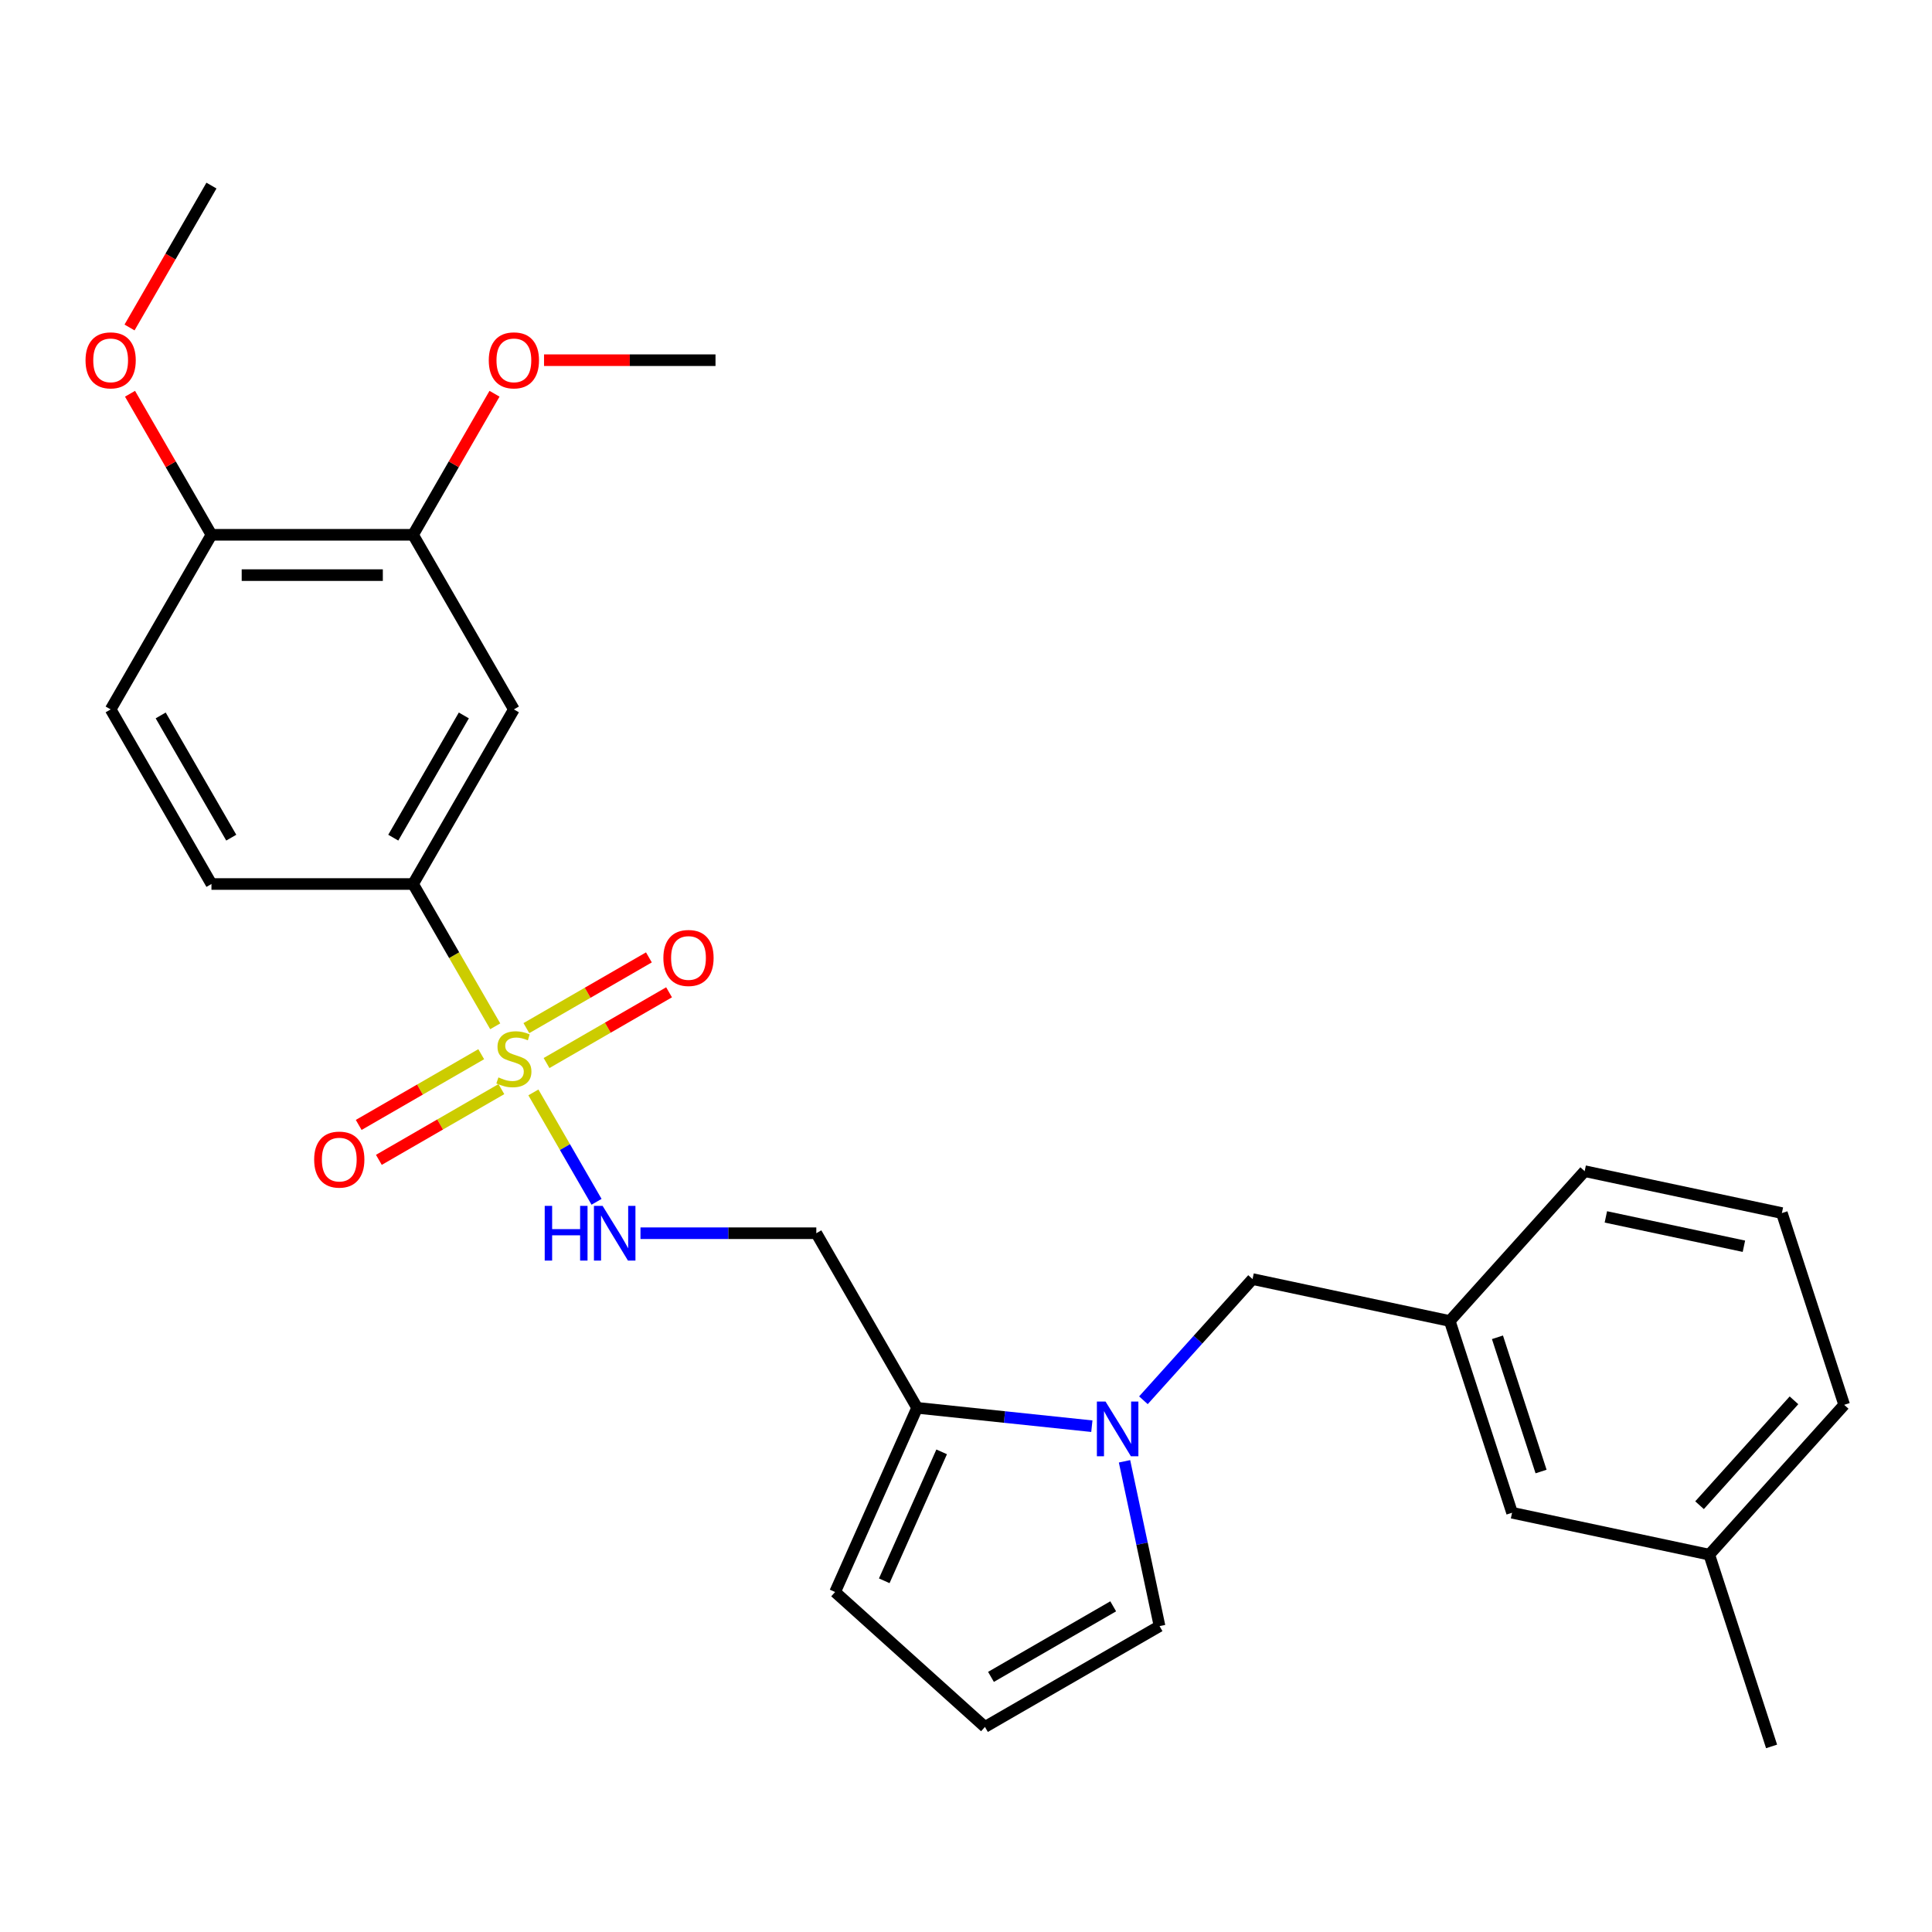 <?xml version='1.0' encoding='iso-8859-1'?>
<svg version='1.1' baseProfile='full'
              xmlns='http://www.w3.org/2000/svg'
                      xmlns:rdkit='http://www.rdkit.org/xml'
                      xmlns:xlink='http://www.w3.org/1999/xlink'
                  xml:space='preserve'
width='1000px' height='1000px' viewBox='0 0 1000 1000'>
<!-- END OF HEADER -->
<rect style='opacity:1.0;fill:#FFFFFF;stroke:none' width='1000' height='1000' x='0' y='0'> </rect>
<path class='bond-1' d='M 256.327,531.211 L 235.067,494.387' style='fill:none;fill-rule:evenodd;stroke:#CCCC00;stroke-width:6px;stroke-linecap:butt;stroke-linejoin:miter;stroke-opacity:1' />
<path class='bond-1' d='M 235.067,494.387 L 213.807,457.563' style='fill:none;fill-rule:evenodd;stroke:#000000;stroke-width:6px;stroke-linecap:butt;stroke-linejoin:miter;stroke-opacity:1' />
<path class='bond-3' d='M 276.083,565.428 L 292.428,593.74' style='fill:none;fill-rule:evenodd;stroke:#CCCC00;stroke-width:6px;stroke-linecap:butt;stroke-linejoin:miter;stroke-opacity:1' />
<path class='bond-3' d='M 292.428,593.74 L 308.774,622.052' style='fill:none;fill-rule:evenodd;stroke:#0000FF;stroke-width:6px;stroke-linecap:butt;stroke-linejoin:miter;stroke-opacity:1' />
<path class='bond-7' d='M 249.079,545.65 L 217.371,563.957' style='fill:none;fill-rule:evenodd;stroke:#CCCC00;stroke-width:6px;stroke-linecap:butt;stroke-linejoin:miter;stroke-opacity:1' />
<path class='bond-7' d='M 217.371,563.957 L 185.663,582.264' style='fill:none;fill-rule:evenodd;stroke:#FF0000;stroke-width:6px;stroke-linecap:butt;stroke-linejoin:miter;stroke-opacity:1' />
<path class='bond-7' d='M 259.514,563.726 L 227.807,582.032' style='fill:none;fill-rule:evenodd;stroke:#CCCC00;stroke-width:6px;stroke-linecap:butt;stroke-linejoin:miter;stroke-opacity:1' />
<path class='bond-7' d='M 227.807,582.032 L 196.099,600.339' style='fill:none;fill-rule:evenodd;stroke:#FF0000;stroke-width:6px;stroke-linecap:butt;stroke-linejoin:miter;stroke-opacity:1' />
<path class='bond-8' d='M 282.892,550.228 L 314.6,531.922' style='fill:none;fill-rule:evenodd;stroke:#CCCC00;stroke-width:6px;stroke-linecap:butt;stroke-linejoin:miter;stroke-opacity:1' />
<path class='bond-8' d='M 314.6,531.922 L 346.308,513.615' style='fill:none;fill-rule:evenodd;stroke:#FF0000;stroke-width:6px;stroke-linecap:butt;stroke-linejoin:miter;stroke-opacity:1' />
<path class='bond-8' d='M 272.457,532.153 L 304.164,513.847' style='fill:none;fill-rule:evenodd;stroke:#CCCC00;stroke-width:6px;stroke-linecap:butt;stroke-linejoin:miter;stroke-opacity:1' />
<path class='bond-8' d='M 304.164,513.847 L 335.872,495.54' style='fill:none;fill-rule:evenodd;stroke:#FF0000;stroke-width:6px;stroke-linecap:butt;stroke-linejoin:miter;stroke-opacity:1' />
<path class='bond-0' d='M 565.137,738.197 L 519.919,733.444' style='fill:none;fill-rule:evenodd;stroke:#0000FF;stroke-width:6px;stroke-linecap:butt;stroke-linejoin:miter;stroke-opacity:1' />
<path class='bond-0' d='M 519.919,733.444 L 474.7,728.692' style='fill:none;fill-rule:evenodd;stroke:#000000;stroke-width:6px;stroke-linecap:butt;stroke-linejoin:miter;stroke-opacity:1' />
<path class='bond-9' d='M 591.835,724.775 L 620.075,693.411' style='fill:none;fill-rule:evenodd;stroke:#0000FF;stroke-width:6px;stroke-linecap:butt;stroke-linejoin:miter;stroke-opacity:1' />
<path class='bond-9' d='M 620.075,693.411 L 648.315,662.047' style='fill:none;fill-rule:evenodd;stroke:#000000;stroke-width:6px;stroke-linecap:butt;stroke-linejoin:miter;stroke-opacity:1' />
<path class='bond-10' d='M 582.05,756.369 L 591.117,799.023' style='fill:none;fill-rule:evenodd;stroke:#0000FF;stroke-width:6px;stroke-linecap:butt;stroke-linejoin:miter;stroke-opacity:1' />
<path class='bond-10' d='M 591.117,799.023 L 600.183,841.677' style='fill:none;fill-rule:evenodd;stroke:#000000;stroke-width:6px;stroke-linecap:butt;stroke-linejoin:miter;stroke-opacity:1' />
<path class='bond-4' d='M 213.807,457.563 L 265.986,367.187' style='fill:none;fill-rule:evenodd;stroke:#000000;stroke-width:6px;stroke-linecap:butt;stroke-linejoin:miter;stroke-opacity:1' />
<path class='bond-4' d='M 203.558,433.571 L 240.083,370.308' style='fill:none;fill-rule:evenodd;stroke:#000000;stroke-width:6px;stroke-linecap:butt;stroke-linejoin:miter;stroke-opacity:1' />
<path class='bond-14' d='M 213.807,457.563 L 109.449,457.563' style='fill:none;fill-rule:evenodd;stroke:#000000;stroke-width:6px;stroke-linecap:butt;stroke-linejoin:miter;stroke-opacity:1' />
<path class='bond-2' d='M 474.7,728.692 L 422.522,638.316' style='fill:none;fill-rule:evenodd;stroke:#000000;stroke-width:6px;stroke-linecap:butt;stroke-linejoin:miter;stroke-opacity:1' />
<path class='bond-12' d='M 474.7,728.692 L 432.254,824.027' style='fill:none;fill-rule:evenodd;stroke:#000000;stroke-width:6px;stroke-linecap:butt;stroke-linejoin:miter;stroke-opacity:1' />
<path class='bond-12' d='M 487.4,751.481 L 457.688,818.216' style='fill:none;fill-rule:evenodd;stroke:#000000;stroke-width:6px;stroke-linecap:butt;stroke-linejoin:miter;stroke-opacity:1' />
<path class='bond-5' d='M 331.513,638.316 L 377.017,638.316' style='fill:none;fill-rule:evenodd;stroke:#0000FF;stroke-width:6px;stroke-linecap:butt;stroke-linejoin:miter;stroke-opacity:1' />
<path class='bond-5' d='M 377.017,638.316 L 422.522,638.316' style='fill:none;fill-rule:evenodd;stroke:#000000;stroke-width:6px;stroke-linecap:butt;stroke-linejoin:miter;stroke-opacity:1' />
<path class='bond-6' d='M 265.986,367.187 L 213.807,276.811' style='fill:none;fill-rule:evenodd;stroke:#000000;stroke-width:6px;stroke-linecap:butt;stroke-linejoin:miter;stroke-opacity:1' />
<path class='bond-18' d='M 213.807,276.811 L 234.882,240.307' style='fill:none;fill-rule:evenodd;stroke:#000000;stroke-width:6px;stroke-linecap:butt;stroke-linejoin:miter;stroke-opacity:1' />
<path class='bond-18' d='M 234.882,240.307 L 255.958,203.804' style='fill:none;fill-rule:evenodd;stroke:#FF0000;stroke-width:6px;stroke-linecap:butt;stroke-linejoin:miter;stroke-opacity:1' />
<path class='bond-27' d='M 213.807,276.811 L 109.449,276.811' style='fill:none;fill-rule:evenodd;stroke:#000000;stroke-width:6px;stroke-linecap:butt;stroke-linejoin:miter;stroke-opacity:1' />
<path class='bond-27' d='M 198.153,297.683 L 125.103,297.683' style='fill:none;fill-rule:evenodd;stroke:#000000;stroke-width:6px;stroke-linecap:butt;stroke-linejoin:miter;stroke-opacity:1' />
<path class='bond-15' d='M 648.315,662.047 L 750.392,683.745' style='fill:none;fill-rule:evenodd;stroke:#000000;stroke-width:6px;stroke-linecap:butt;stroke-linejoin:miter;stroke-opacity:1' />
<path class='bond-28' d='M 600.183,841.677 L 509.807,893.856' style='fill:none;fill-rule:evenodd;stroke:#000000;stroke-width:6px;stroke-linecap:butt;stroke-linejoin:miter;stroke-opacity:1' />
<path class='bond-28' d='M 576.191,831.429 L 512.928,867.954' style='fill:none;fill-rule:evenodd;stroke:#000000;stroke-width:6px;stroke-linecap:butt;stroke-linejoin:miter;stroke-opacity:1' />
<path class='bond-11' d='M 509.807,893.856 L 432.254,824.027' style='fill:none;fill-rule:evenodd;stroke:#000000;stroke-width:6px;stroke-linecap:butt;stroke-linejoin:miter;stroke-opacity:1' />
<path class='bond-13' d='M 109.449,276.811 L 57.271,367.187' style='fill:none;fill-rule:evenodd;stroke:#000000;stroke-width:6px;stroke-linecap:butt;stroke-linejoin:miter;stroke-opacity:1' />
<path class='bond-20' d='M 109.449,276.811 L 88.374,240.307' style='fill:none;fill-rule:evenodd;stroke:#000000;stroke-width:6px;stroke-linecap:butt;stroke-linejoin:miter;stroke-opacity:1' />
<path class='bond-20' d='M 88.374,240.307 L 67.299,203.804' style='fill:none;fill-rule:evenodd;stroke:#FF0000;stroke-width:6px;stroke-linecap:butt;stroke-linejoin:miter;stroke-opacity:1' />
<path class='bond-16' d='M 109.449,457.563 L 57.271,367.187' style='fill:none;fill-rule:evenodd;stroke:#000000;stroke-width:6px;stroke-linecap:butt;stroke-linejoin:miter;stroke-opacity:1' />
<path class='bond-16' d='M 119.698,433.571 L 83.173,370.308' style='fill:none;fill-rule:evenodd;stroke:#000000;stroke-width:6px;stroke-linecap:butt;stroke-linejoin:miter;stroke-opacity:1' />
<path class='bond-17' d='M 750.392,683.745 L 782.64,782.994' style='fill:none;fill-rule:evenodd;stroke:#000000;stroke-width:6px;stroke-linecap:butt;stroke-linejoin:miter;stroke-opacity:1' />
<path class='bond-17' d='M 775.079,692.182 L 797.653,761.657' style='fill:none;fill-rule:evenodd;stroke:#000000;stroke-width:6px;stroke-linecap:butt;stroke-linejoin:miter;stroke-opacity:1' />
<path class='bond-22' d='M 750.392,683.745 L 820.22,606.192' style='fill:none;fill-rule:evenodd;stroke:#000000;stroke-width:6px;stroke-linecap:butt;stroke-linejoin:miter;stroke-opacity:1' />
<path class='bond-19' d='M 782.64,782.994 L 884.717,804.691' style='fill:none;fill-rule:evenodd;stroke:#000000;stroke-width:6px;stroke-linecap:butt;stroke-linejoin:miter;stroke-opacity:1' />
<path class='bond-25' d='M 281.594,186.435 L 325.969,186.435' style='fill:none;fill-rule:evenodd;stroke:#FF0000;stroke-width:6px;stroke-linecap:butt;stroke-linejoin:miter;stroke-opacity:1' />
<path class='bond-25' d='M 325.969,186.435 L 370.343,186.435' style='fill:none;fill-rule:evenodd;stroke:#000000;stroke-width:6px;stroke-linecap:butt;stroke-linejoin:miter;stroke-opacity:1' />
<path class='bond-24' d='M 884.717,804.691 L 916.965,903.941' style='fill:none;fill-rule:evenodd;stroke:#000000;stroke-width:6px;stroke-linecap:butt;stroke-linejoin:miter;stroke-opacity:1' />
<path class='bond-29' d='M 884.717,804.691 L 954.545,727.139' style='fill:none;fill-rule:evenodd;stroke:#000000;stroke-width:6px;stroke-linecap:butt;stroke-linejoin:miter;stroke-opacity:1' />
<path class='bond-29' d='M 879.681,779.093 L 928.561,724.806' style='fill:none;fill-rule:evenodd;stroke:#000000;stroke-width:6px;stroke-linecap:butt;stroke-linejoin:miter;stroke-opacity:1' />
<path class='bond-26' d='M 67.045,169.506 L 88.247,132.782' style='fill:none;fill-rule:evenodd;stroke:#FF0000;stroke-width:6px;stroke-linecap:butt;stroke-linejoin:miter;stroke-opacity:1' />
<path class='bond-26' d='M 88.247,132.782 L 109.449,96.059' style='fill:none;fill-rule:evenodd;stroke:#000000;stroke-width:6px;stroke-linecap:butt;stroke-linejoin:miter;stroke-opacity:1' />
<path class='bond-21' d='M 922.297,627.889 L 820.22,606.192' style='fill:none;fill-rule:evenodd;stroke:#000000;stroke-width:6px;stroke-linecap:butt;stroke-linejoin:miter;stroke-opacity:1' />
<path class='bond-21' d='M 902.646,645.05 L 831.192,629.862' style='fill:none;fill-rule:evenodd;stroke:#000000;stroke-width:6px;stroke-linecap:butt;stroke-linejoin:miter;stroke-opacity:1' />
<path class='bond-23' d='M 922.297,627.889 L 954.545,727.139' style='fill:none;fill-rule:evenodd;stroke:#000000;stroke-width:6px;stroke-linecap:butt;stroke-linejoin:miter;stroke-opacity:1' />
<path  class='atom-0' d='M 257.986 557.659
Q 258.306 557.779, 259.626 558.339
Q 260.946 558.899, 262.386 559.259
Q 263.866 559.579, 265.306 559.579
Q 267.986 559.579, 269.546 558.299
Q 271.106 556.979, 271.106 554.699
Q 271.106 553.139, 270.306 552.179
Q 269.546 551.219, 268.346 550.699
Q 267.146 550.179, 265.146 549.579
Q 262.626 548.819, 261.106 548.099
Q 259.626 547.379, 258.546 545.859
Q 257.506 544.339, 257.506 541.779
Q 257.506 538.219, 259.906 536.019
Q 262.346 533.819, 267.146 533.819
Q 270.426 533.819, 274.146 535.379
L 273.226 538.459
Q 269.826 537.059, 267.266 537.059
Q 264.506 537.059, 262.986 538.219
Q 261.466 539.339, 261.506 541.299
Q 261.506 542.819, 262.266 543.739
Q 263.066 544.659, 264.186 545.179
Q 265.346 545.699, 267.266 546.299
Q 269.826 547.099, 271.346 547.899
Q 272.866 548.699, 273.946 550.339
Q 275.066 551.939, 275.066 554.699
Q 275.066 558.619, 272.426 560.739
Q 269.826 562.819, 265.466 562.819
Q 262.946 562.819, 261.026 562.259
Q 259.146 561.739, 256.906 560.819
L 257.986 557.659
' fill='#CCCC00'/>
<path  class='atom-1' d='M 572.226 725.44
L 581.506 740.44
Q 582.426 741.92, 583.906 744.6
Q 585.386 747.28, 585.466 747.44
L 585.466 725.44
L 589.226 725.44
L 589.226 753.76
L 585.346 753.76
L 575.386 737.36
Q 574.226 735.44, 572.986 733.24
Q 571.786 731.04, 571.426 730.36
L 571.426 753.76
L 567.746 753.76
L 567.746 725.44
L 572.226 725.44
' fill='#0000FF'/>
<path  class='atom-4' d='M 281.944 624.156
L 285.784 624.156
L 285.784 636.196
L 300.264 636.196
L 300.264 624.156
L 304.104 624.156
L 304.104 652.476
L 300.264 652.476
L 300.264 639.396
L 285.784 639.396
L 285.784 652.476
L 281.944 652.476
L 281.944 624.156
' fill='#0000FF'/>
<path  class='atom-4' d='M 311.904 624.156
L 321.184 639.156
Q 322.104 640.636, 323.584 643.316
Q 325.064 645.996, 325.144 646.156
L 325.144 624.156
L 328.904 624.156
L 328.904 652.476
L 325.024 652.476
L 315.064 636.076
Q 313.904 634.156, 312.664 631.956
Q 311.464 629.756, 311.104 629.076
L 311.104 652.476
L 307.424 652.476
L 307.424 624.156
L 311.904 624.156
' fill='#0000FF'/>
<path  class='atom-8' d='M 162.609 600.198
Q 162.609 593.398, 165.969 589.598
Q 169.329 585.798, 175.609 585.798
Q 181.889 585.798, 185.249 589.598
Q 188.609 593.398, 188.609 600.198
Q 188.609 607.078, 185.209 610.998
Q 181.809 614.878, 175.609 614.878
Q 169.369 614.878, 165.969 610.998
Q 162.609 607.118, 162.609 600.198
M 175.609 611.678
Q 179.929 611.678, 182.249 608.798
Q 184.609 605.878, 184.609 600.198
Q 184.609 594.638, 182.249 591.838
Q 179.929 588.998, 175.609 588.998
Q 171.289 588.998, 168.929 591.798
Q 166.609 594.598, 166.609 600.198
Q 166.609 605.918, 168.929 608.798
Q 171.289 611.678, 175.609 611.678
' fill='#FF0000'/>
<path  class='atom-9' d='M 343.362 495.841
Q 343.362 489.041, 346.722 485.241
Q 350.082 481.441, 356.362 481.441
Q 362.642 481.441, 366.002 485.241
Q 369.362 489.041, 369.362 495.841
Q 369.362 502.721, 365.962 506.641
Q 362.562 510.521, 356.362 510.521
Q 350.122 510.521, 346.722 506.641
Q 343.362 502.761, 343.362 495.841
M 356.362 507.321
Q 360.682 507.321, 363.002 504.441
Q 365.362 501.521, 365.362 495.841
Q 365.362 490.281, 363.002 487.481
Q 360.682 484.641, 356.362 484.641
Q 352.042 484.641, 349.682 487.441
Q 347.362 490.241, 347.362 495.841
Q 347.362 501.561, 349.682 504.441
Q 352.042 507.321, 356.362 507.321
' fill='#FF0000'/>
<path  class='atom-19' d='M 252.986 186.515
Q 252.986 179.715, 256.346 175.915
Q 259.706 172.115, 265.986 172.115
Q 272.266 172.115, 275.626 175.915
Q 278.986 179.715, 278.986 186.515
Q 278.986 193.395, 275.586 197.315
Q 272.186 201.195, 265.986 201.195
Q 259.746 201.195, 256.346 197.315
Q 252.986 193.435, 252.986 186.515
M 265.986 197.995
Q 270.306 197.995, 272.626 195.115
Q 274.986 192.195, 274.986 186.515
Q 274.986 180.955, 272.626 178.155
Q 270.306 175.315, 265.986 175.315
Q 261.666 175.315, 259.306 178.115
Q 256.986 180.915, 256.986 186.515
Q 256.986 192.235, 259.306 195.115
Q 261.666 197.995, 265.986 197.995
' fill='#FF0000'/>
<path  class='atom-21' d='M 44.271 186.515
Q 44.271 179.715, 47.631 175.915
Q 50.991 172.115, 57.271 172.115
Q 63.551 172.115, 66.911 175.915
Q 70.271 179.715, 70.271 186.515
Q 70.271 193.395, 66.871 197.315
Q 63.471 201.195, 57.271 201.195
Q 51.031 201.195, 47.631 197.315
Q 44.271 193.435, 44.271 186.515
M 57.271 197.995
Q 61.591 197.995, 63.911 195.115
Q 66.271 192.195, 66.271 186.515
Q 66.271 180.955, 63.911 178.155
Q 61.591 175.315, 57.271 175.315
Q 52.951 175.315, 50.591 178.115
Q 48.271 180.915, 48.271 186.515
Q 48.271 192.235, 50.591 195.115
Q 52.951 197.995, 57.271 197.995
' fill='#FF0000'/>
</svg>
